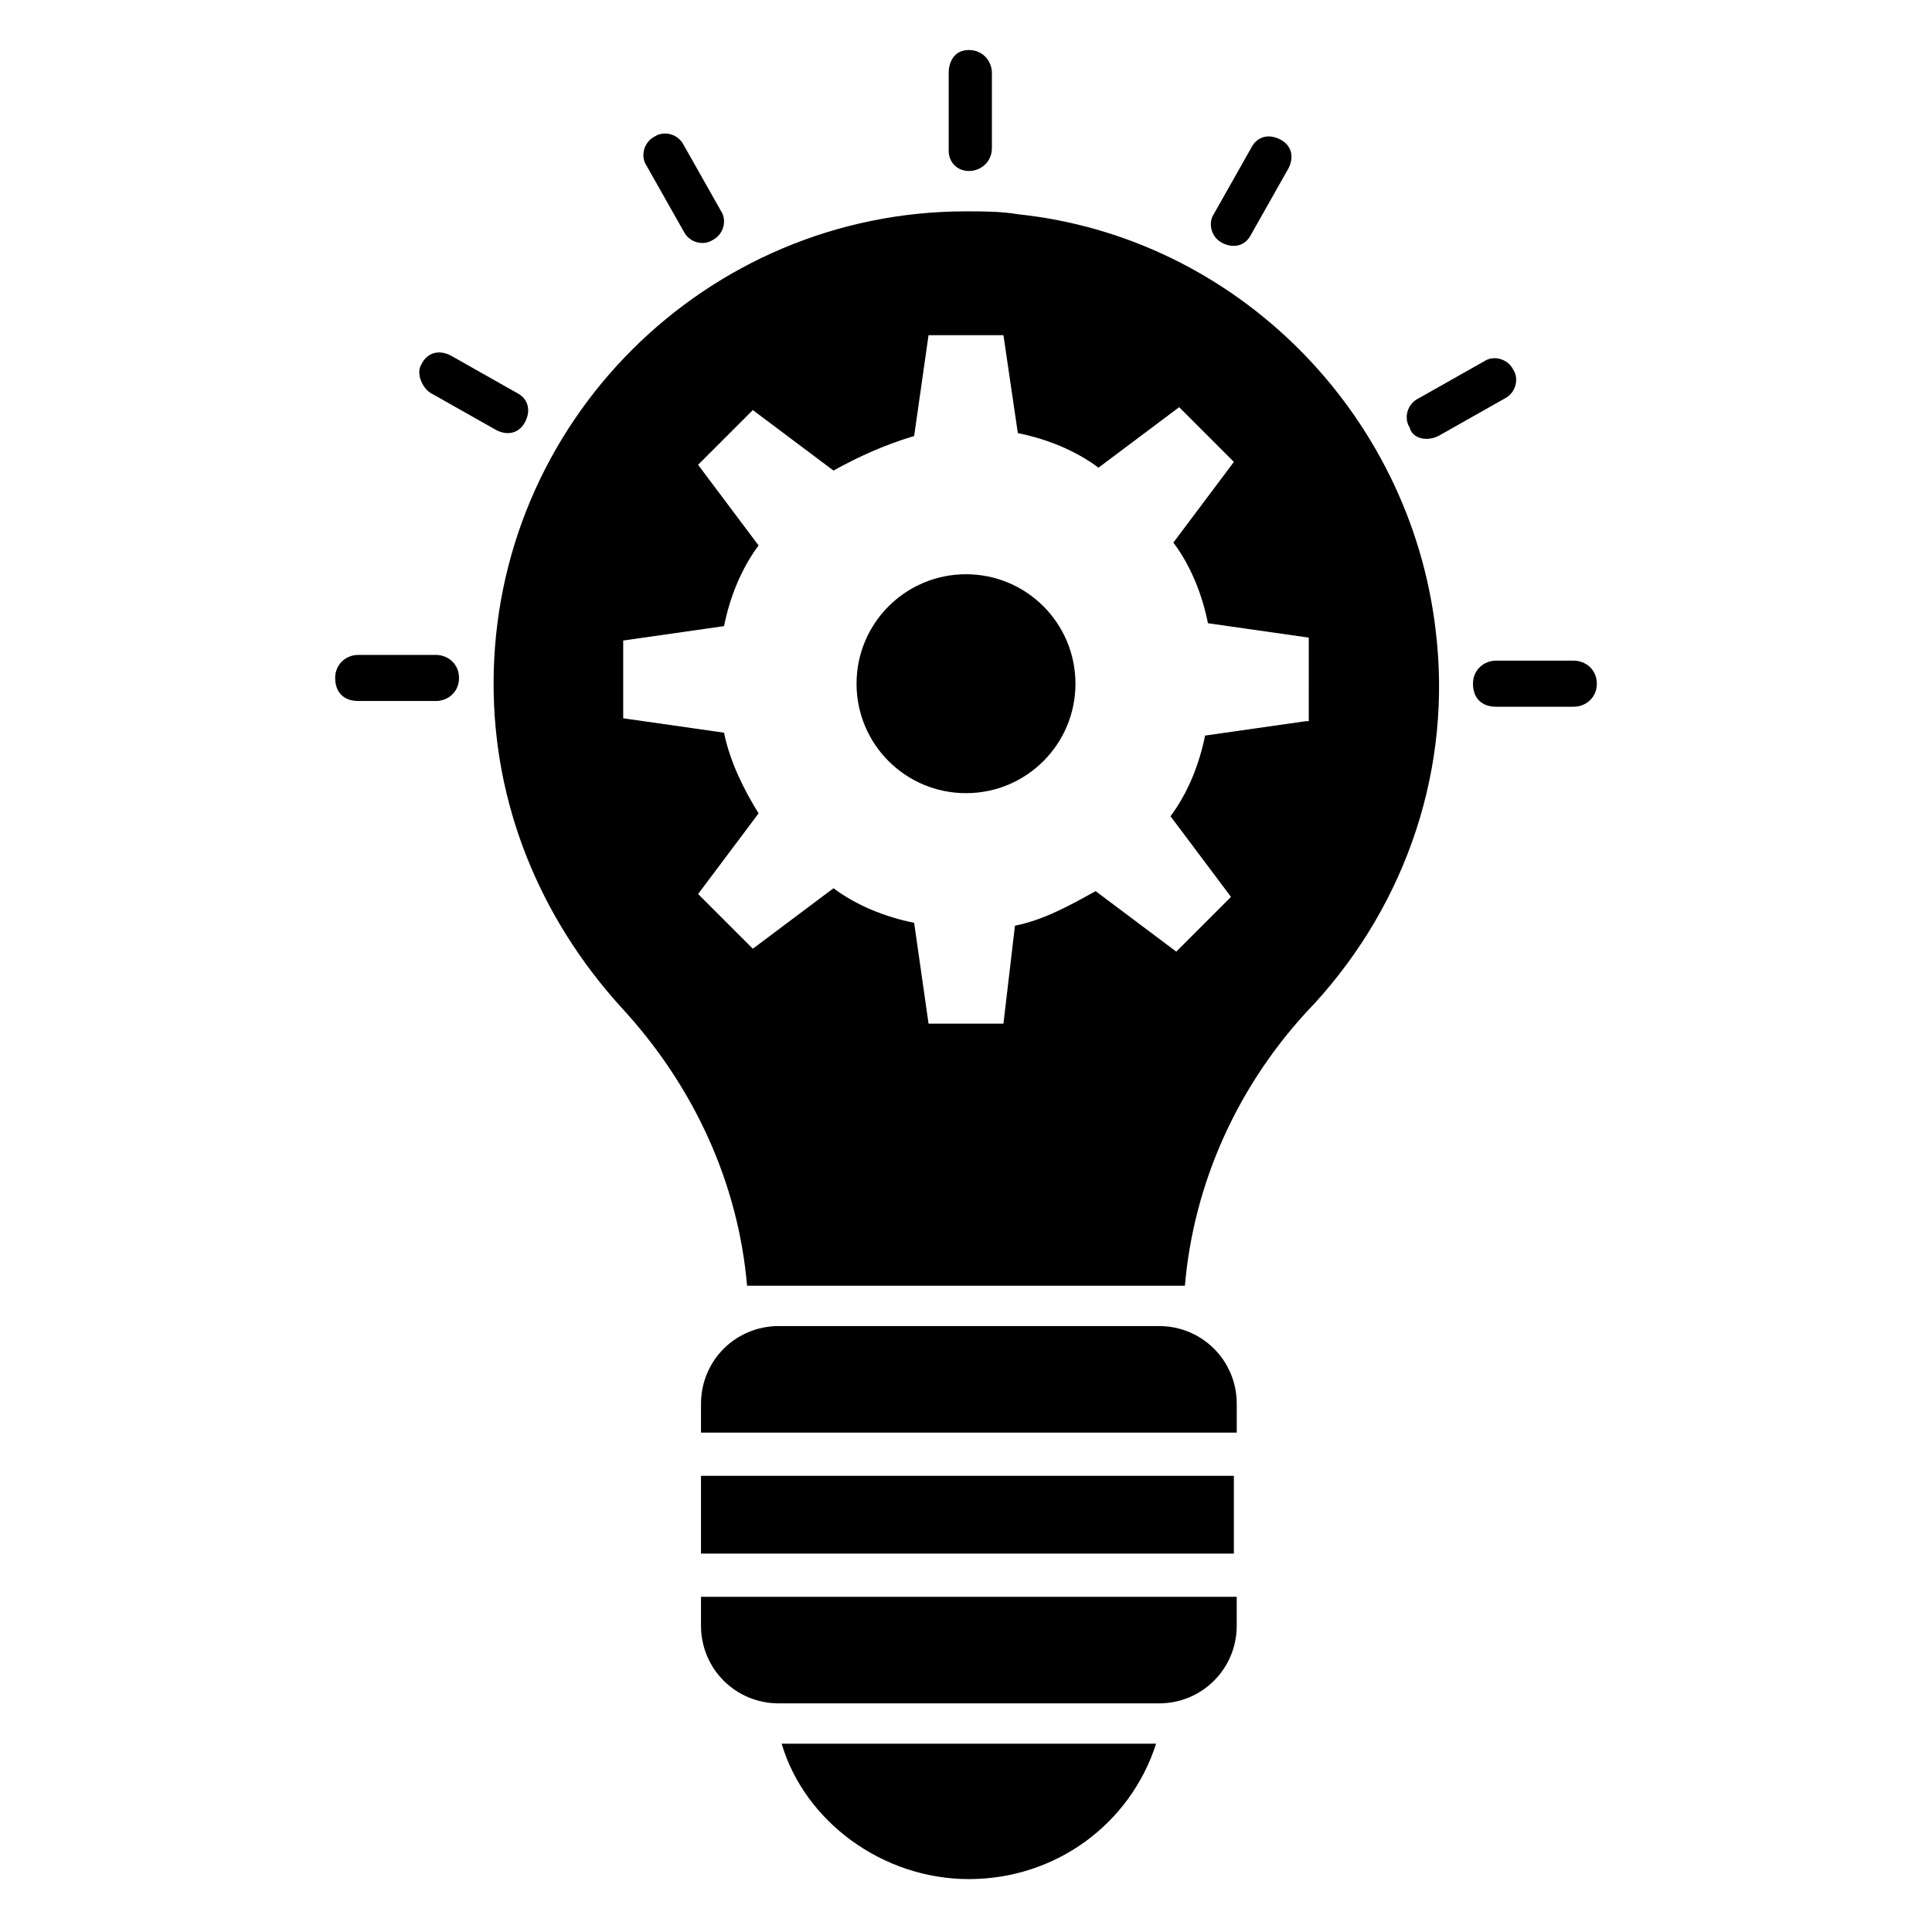 <?xml version="1.0" encoding="UTF-8"?>
<!-- Uploaded to: SVG Repo, www.svgrepo.com, Generator: SVG Repo Mixer Tools -->
<svg fill="#000000" width="800px" height="800px" version="1.1" viewBox="144 144 512 512" xmlns="http://www.w3.org/2000/svg">
 <g>
  <path d="m471.75 523.66v-7.633c0-11.449-9.16-20.609-20.609-20.609h-100.76c-11.449 0-20.609 9.16-20.609 20.609v7.633z"/>
  <path d="m329.77 535.11h141.22v20.609h-141.22z"/>
  <path d="m329.77 567.17v7.633c0 11.449 9.16 20.609 20.609 20.609h100.76c11.449 0 20.609-9.16 20.609-20.609v-7.633z"/>
  <path d="m450.38 606.1c-6.871 21.375-26.719 35.879-49.617 35.879-22.902 0-43.512-15.266-49.617-35.879z"/>
  <path d="m400 296.18c-16.031 0-29.008 12.977-29.008 29.008s12.977 29.008 29.008 29.008 29.008-12.977 29.008-29.008c-0.004-16.031-12.98-29.008-29.008-29.008z"/>
  <path d="m413.74 200.77c-4.582-0.762-9.16-0.762-13.742-0.762-68.703 0-125.19 55.723-125.19 125.19 0 32.062 12.215 61.832 33.586 85.496 19.848 21.375 31.297 47.328 33.586 74.043h116.03c2.289-26.719 13.742-53.434 34.352-74.809 24.426-26.719 36.641-62.594 32.062-99.234-6.867-57.25-52.668-103.82-110.68-109.92zm76.336 134.35-26.719 3.816c-1.527 7.633-4.582 15.266-9.16 21.375l16.031 21.375-14.504 14.504-21.375-16.031c-6.871 3.816-13.742 7.633-21.375 9.16l-3.051 25.953h-19.848l-3.816-26.719c-7.633-1.527-15.266-4.582-21.375-9.16l-21.375 16.031-14.504-14.504 16.031-21.375c-3.816-6.106-7.633-13.742-9.16-21.375l-26.719-3.816v-20.609l26.719-3.816c1.527-7.633 4.582-15.266 9.16-21.375l-16.031-21.375 14.504-14.504 21.375 16.031c6.871-3.816 13.742-6.871 21.375-9.16l3.816-26.719h19.848l3.816 25.953c7.633 1.527 15.266 4.582 21.375 9.16l21.375-16.031 14.504 14.504-16.031 21.375c4.582 6.106 7.633 13.742 9.16 21.375l26.719 3.816-0.004 22.141z"/>
  <path d="m561.07 319.08h-20.609c-3.055 0-6.106 2.289-6.106 6.106s2.289 6.106 6.106 6.106h20.609c3.055 0 6.106-2.289 6.106-6.106 0-3.812-3.055-6.106-6.106-6.106z"/>
  <path d="m525.19 259.54 17.559-9.922c3.055-1.527 3.816-5.344 2.289-7.633-1.527-3.055-5.344-3.816-7.633-2.289l-17.559 9.922c-3.055 1.527-3.816 5.344-2.289 7.633 0.762 3.051 4.578 3.816 7.633 2.289z"/>
  <path d="m467.94 208.4c3.055 1.527 6.106 0.762 7.633-2.289l9.922-17.559c1.527-3.055 0.762-6.106-2.289-7.633-3.055-1.527-6.106-0.762-7.633 2.289l-9.922 17.559c-1.527 2.289-0.766 6.106 2.289 7.633z"/>
  <path d="m400.76 189.32c3.055 0 6.106-2.289 6.106-6.106v-19.852c0-3.055-2.289-6.106-6.106-6.106-3.816 0-5.344 3.055-5.344 6.106v20.609c0 3.055 2.289 5.348 5.344 5.348z"/>
  <path d="m325.19 205.34c1.527 3.055 5.344 3.816 7.633 2.289 3.055-1.527 3.816-5.344 2.289-7.633l-9.922-17.559c-1.527-3.055-5.344-3.816-7.633-2.289-3.055 1.527-3.816 5.344-2.289 7.633z"/>
  <path d="m258.02 248.09 17.559 9.922c3.055 1.527 6.106 0.762 7.633-2.289 1.527-3.055 0.762-6.106-2.289-7.633l-17.559-9.922c-3.055-1.527-6.106-0.762-7.633 2.289-1.527 2.289 0 6.106 2.289 7.633z"/>
  <path d="m259.54 317.56h-20.609c-3.055 0-6.106 2.289-6.106 6.106 0 3.816 2.289 6.106 6.106 6.106h20.609c3.055 0 6.106-2.289 6.106-6.106 0-3.816-3.051-6.106-6.106-6.106z"/>
 </g>
</svg>